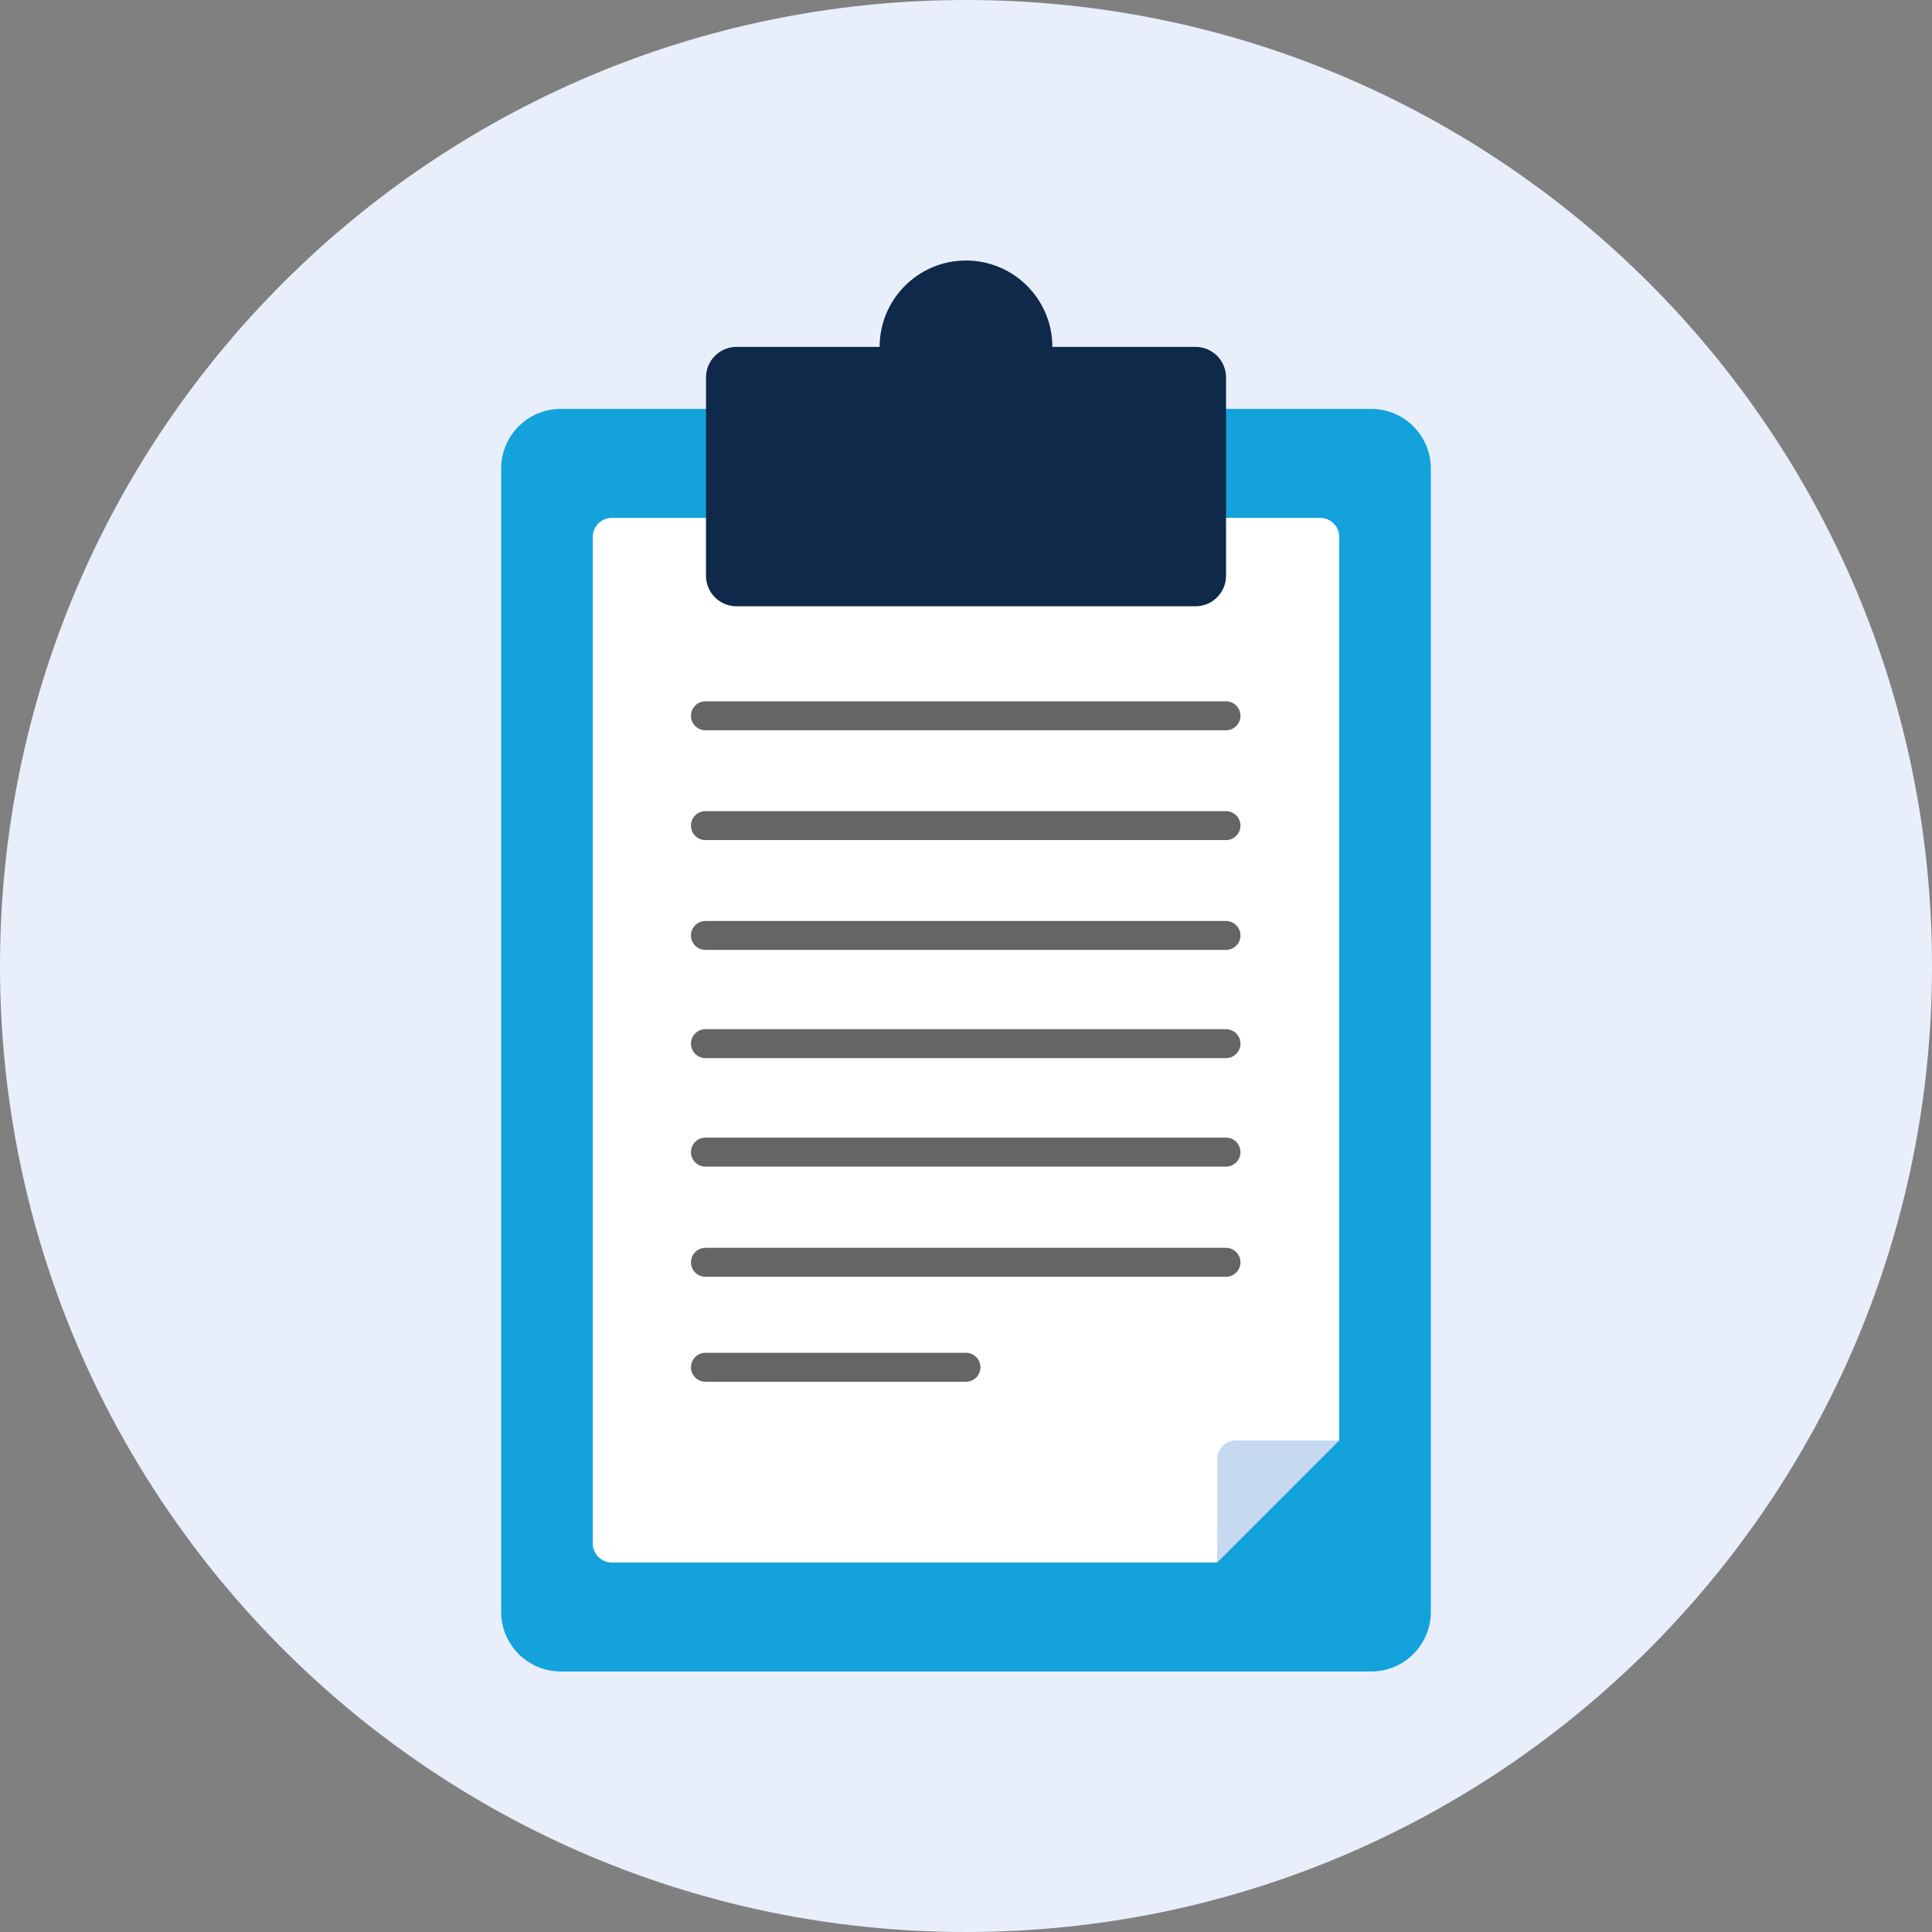 <svg width="64" height="64" viewBox="0 0 64 64" fill="none" xmlns="http://www.w3.org/2000/svg">
<rect x="0" y="0" width="64" height="64" fill="#808080" stroke="none"/>
<g clip-path="url(#clip0_78_57219)">
<path d="M32 64C49.673 64 64 49.673 64 32C64 14.327 49.673 0 32 0C14.327 0 0 14.327 0 32C0 49.673 14.327 64 32 64Z" fill="#E8EFFA"/>
<path d="M45.422 13.545H18.577C17.486 13.545 16.602 14.429 16.602 15.52V53.395C16.602 54.486 17.486 55.37 18.577 55.37H45.422C46.513 55.37 47.398 54.486 47.398 53.395V15.52C47.398 14.429 46.513 13.545 45.422 13.545Z" fill="#14A2DC"/>
<path d="M44.363 17.785V47.715L40.319 51.759H20.265C19.919 51.759 19.636 51.476 19.636 51.13V17.785C19.636 17.438 19.919 17.156 20.265 17.156H43.734C44.081 17.156 44.363 17.438 44.363 17.785Z" fill="white"/>
<path d="M39.602 11.491H24.398C23.84 11.491 23.387 11.944 23.387 12.503V19.072C23.387 19.631 23.84 20.084 24.398 20.084H39.602C40.161 20.084 40.614 19.631 40.614 19.072V12.503C40.614 11.944 40.161 11.491 39.602 11.491Z" fill="#0F294A"/>
<path d="M32 14.352C33.58 14.352 34.861 13.071 34.861 11.491C34.861 9.911 33.58 8.63 32 8.63C30.42 8.63 29.139 9.911 29.139 11.491C29.139 13.071 30.42 14.352 32 14.352Z" fill="#0F294A"/>
<path d="M40.319 51.759V48.344C40.319 47.998 40.601 47.715 40.949 47.715H44.364L40.319 51.759Z" fill="#8DB7E2" fill-opacity="0.5"/>
<path d="M40.613 24.191H23.368C23.103 24.191 22.889 23.976 22.889 23.711C22.889 23.446 23.103 23.232 23.368 23.232H40.613C40.877 23.232 41.092 23.446 41.092 23.711C41.092 23.976 40.877 24.191 40.613 24.191Z" fill="#636567"/>
<path d="M40.613 27.829H23.368C23.103 27.829 22.889 27.615 22.889 27.35C22.889 27.085 23.103 26.87 23.368 26.87H40.613C40.877 26.87 41.092 27.085 41.092 27.35C41.092 27.615 40.877 27.829 40.613 27.829Z" fill="#636567"/>
<path d="M40.613 31.468H23.368C23.103 31.468 22.889 31.254 22.889 30.989C22.889 30.724 23.103 30.509 23.368 30.509H40.613C40.877 30.509 41.092 30.724 41.092 30.989C41.092 31.254 40.877 31.468 40.613 31.468Z" fill="#636567"/>
<path d="M40.613 35.051H23.368C23.103 35.051 22.889 34.837 22.889 34.572C22.889 34.307 23.103 34.093 23.368 34.093H40.613C40.877 34.093 41.092 34.307 41.092 34.572C41.092 34.837 40.877 35.051 40.613 35.051Z" fill="#636567"/>
<path d="M40.613 38.645H23.368C23.103 38.645 22.889 38.43 22.889 38.165C22.889 37.9 23.103 37.685 23.368 37.685H40.613C40.877 37.685 41.092 37.9 41.092 38.165C41.092 38.43 40.877 38.645 40.613 38.645Z" fill="#636567"/>
<path d="M40.613 42.295H23.368C23.103 42.295 22.889 42.081 22.889 41.816C22.889 41.551 23.103 41.336 23.368 41.336H40.613C40.877 41.336 41.092 41.551 41.092 41.816C41.092 42.081 40.877 42.295 40.613 42.295Z" fill="#636567"/>
<path d="M31.999 45.772H23.368C23.103 45.772 22.889 45.557 22.889 45.292C22.889 45.028 23.103 44.813 23.368 44.813H31.999C32.264 44.813 32.479 45.028 32.479 45.292C32.479 45.557 32.264 45.772 31.999 45.772Z" fill="#636567"/>
</g>
<defs>
<clipPath id="clip0_78_57219">
<rect width="64" height="64" fill="white"/>
</clipPath>
</defs>
</svg>
